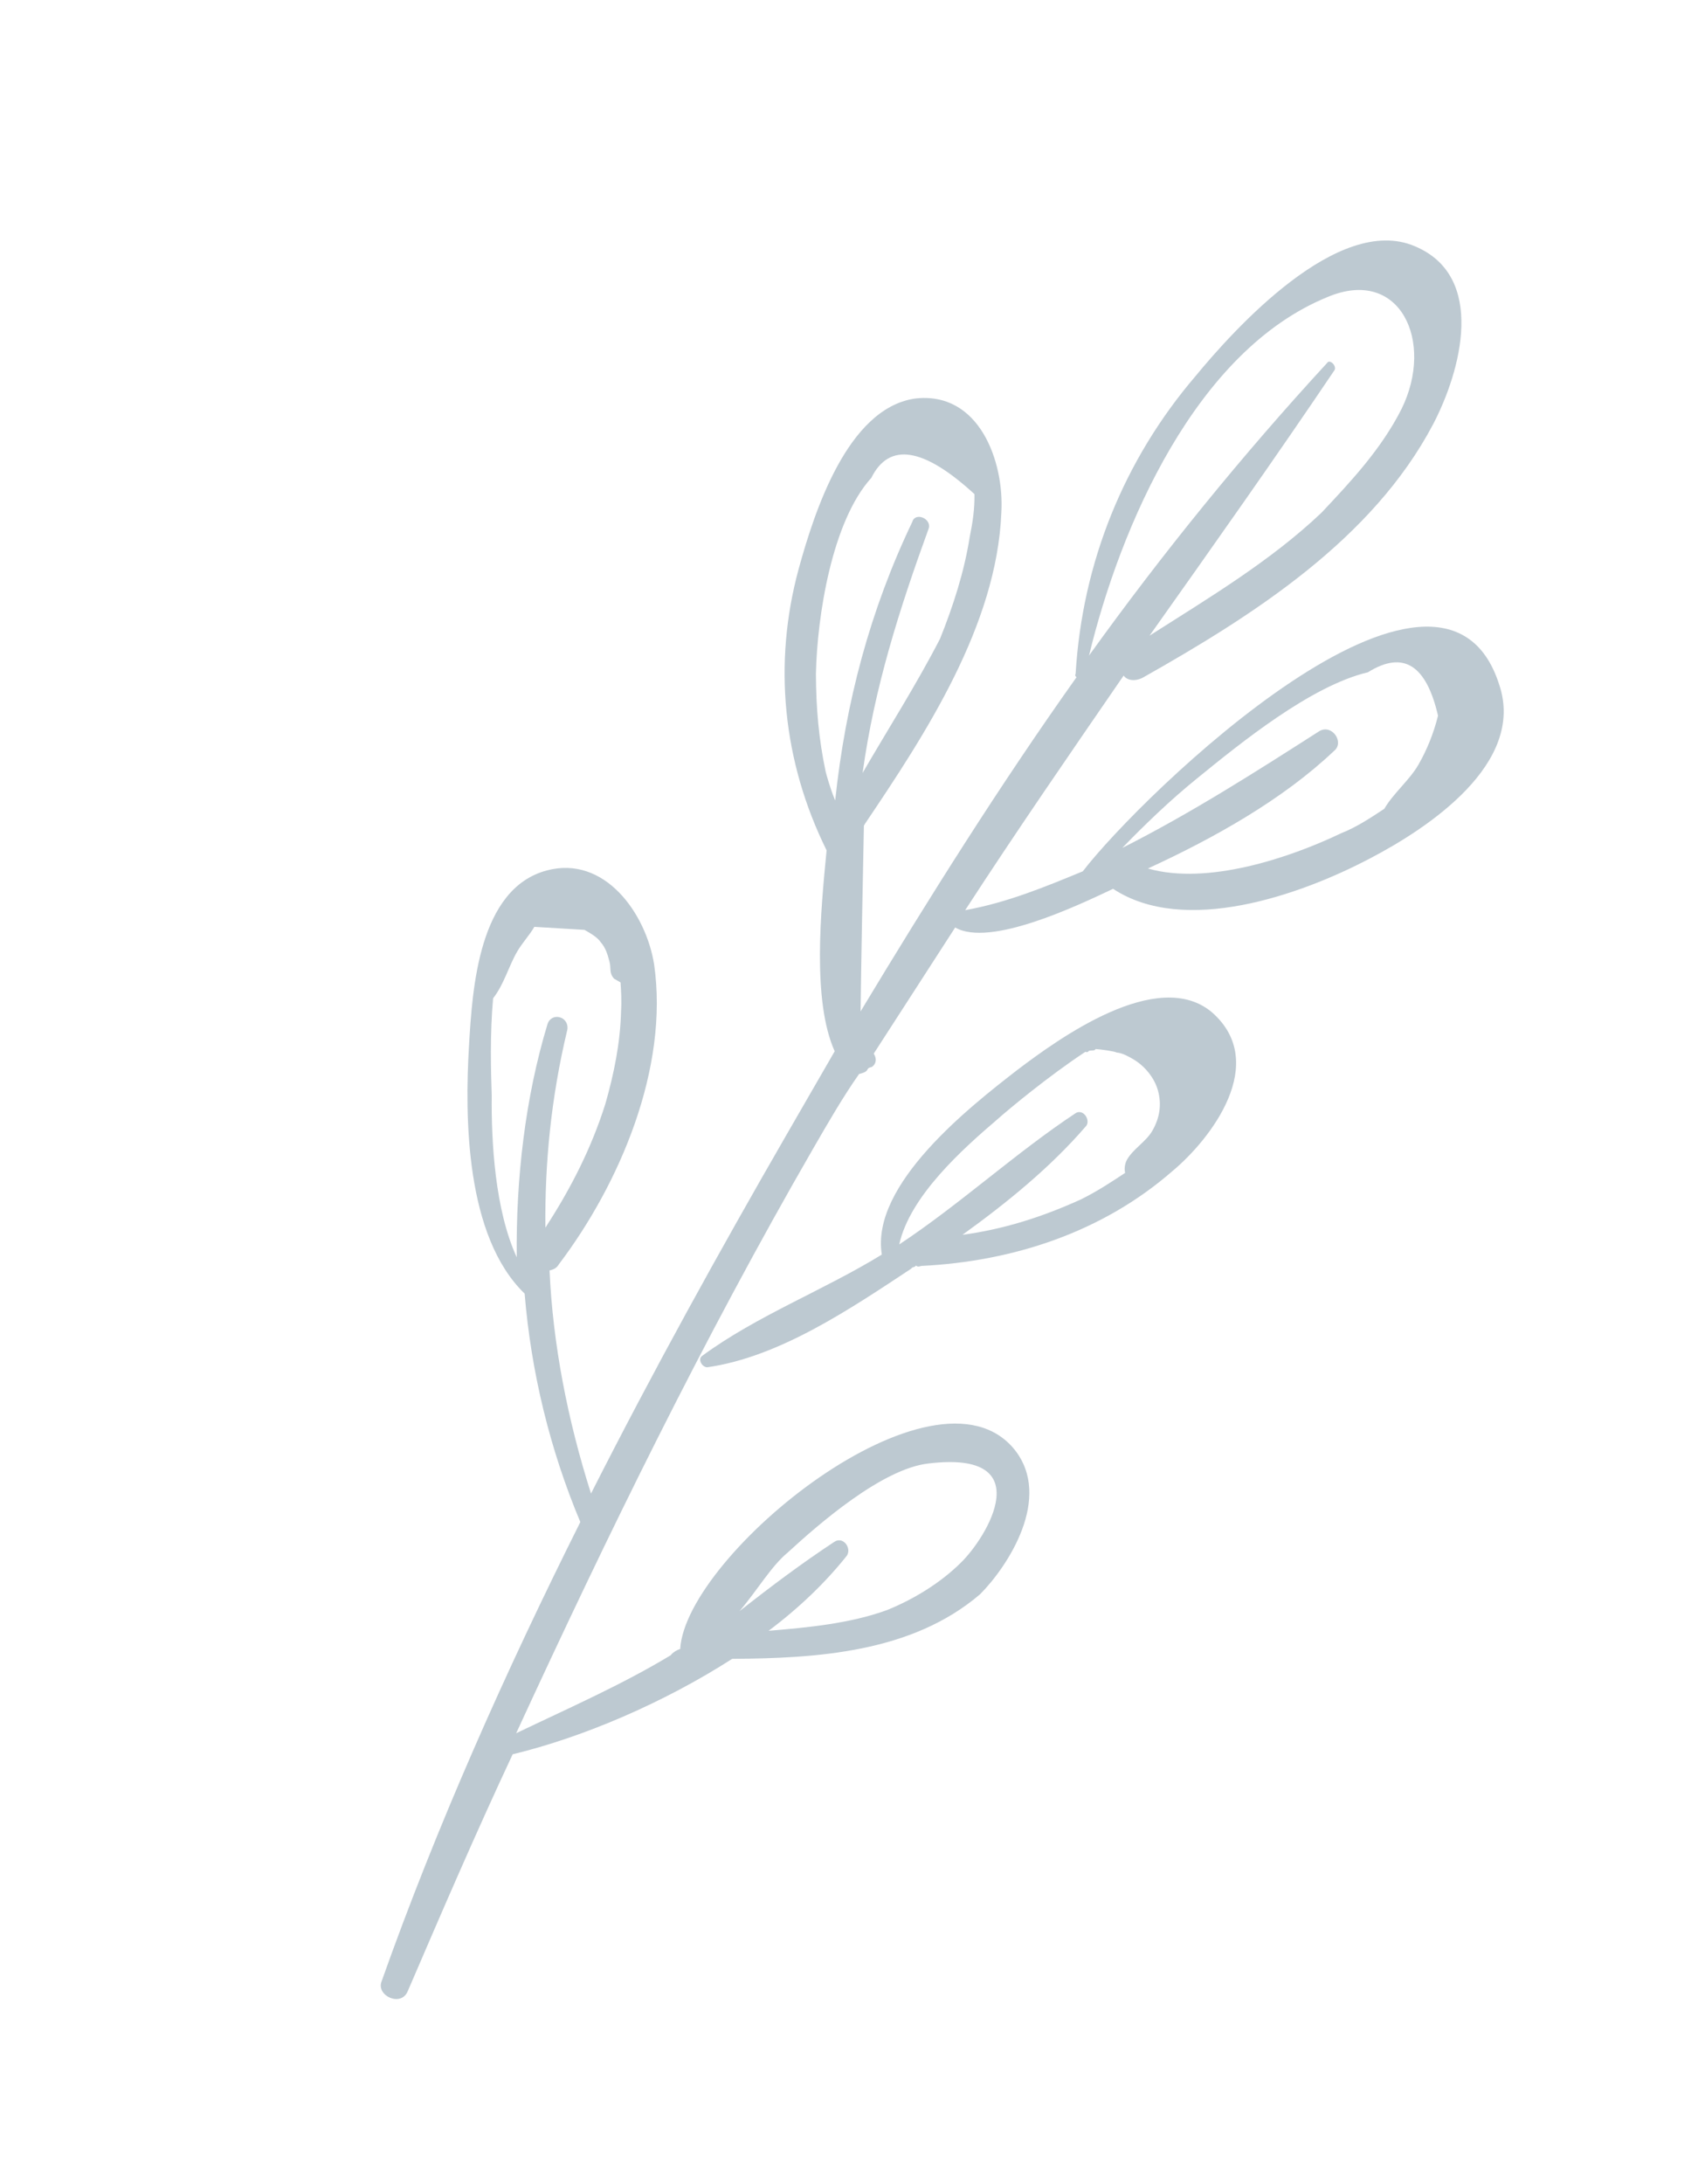 <svg xmlns="http://www.w3.org/2000/svg" width="119" height="153" viewBox="0 0 119 153" fill="none"><path d="M71.1 101.541C65.549 94.697 48.068 108.867 47.669 115.511C47.43 115.575 47.103 115.791 47.015 115.942C43.596 118.012 39.81 119.668 36.175 121.411C42.579 107.517 49.286 93.799 56.99 80.454C58.041 78.635 59.091 76.815 60.206 75.234C60.445 75.171 60.684 75.106 60.772 74.955C60.86 74.803 60.86 74.803 61.099 74.739C61.426 74.523 61.449 74.132 61.233 73.806C63.136 70.86 65.039 67.915 66.941 64.97C69.368 66.371 75.505 63.444 78.008 62.261C82.989 65.541 91.081 62.732 96.023 60.126C100.072 58.015 106.933 53.485 105.069 47.96C101.042 35.323 79.97 55.71 75.885 61.035C73.231 62.131 70.576 63.227 67.642 63.757C71.272 58.169 74.966 52.821 78.748 47.322C78.964 47.648 79.506 47.759 80.072 47.479C87.867 43.083 96.187 37.778 100.437 29.717C102.386 25.99 104.197 19.352 99.146 17.245C93.791 14.962 86.479 23.074 83.772 26.363C78.794 32.184 75.851 39.381 75.382 47.198C75.295 47.349 75.446 47.437 75.446 47.437C70.048 55.036 65.104 62.898 60.312 70.848C60.349 67.634 60.461 61.835 60.544 57.839L60.632 57.688C64.851 51.43 69.859 43.807 70.177 35.903C70.388 32.385 68.651 27.338 64.066 27.926C59.393 28.666 57.08 35.822 55.977 39.836C54.166 46.474 54.852 53.34 57.93 59.565C57.521 63.777 56.906 70.094 58.497 73.641C57.359 75.613 56.221 77.584 55.17 79.404C50.443 87.593 45.779 96.02 41.419 104.623C39.77 99.425 38.75 94.186 38.513 88.995C38.752 88.93 38.991 88.867 39.166 88.563C43.427 82.935 46.894 74.828 45.841 67.547C45.27 63.983 42.378 59.887 38.312 60.976C33.528 62.258 33.106 69.293 32.871 73.202C32.566 78.282 32.616 86.601 36.768 90.616C37.221 96.134 38.544 101.548 40.671 106.618C35.412 117.129 30.608 127.901 26.737 138.809C26.363 139.806 28.119 140.618 28.58 139.469C30.95 133.963 33.32 128.456 35.929 122.886C40.865 121.692 46.501 119.285 51.314 116.2C57.2 116.161 63.892 115.778 68.688 111.673C70.608 109.749 73.8 104.92 71.1 101.541ZM83.885 54.533C86.937 52.049 91.885 48.032 95.864 47.094C98.39 45.519 99.971 46.634 100.78 50.134C100.471 51.371 100.009 52.52 99.397 53.582C98.784 54.643 97.628 55.593 97.016 56.655C96.035 57.302 95.055 57.95 94.011 58.358C90.376 60.1 84.612 62.029 80.447 60.838C85.126 58.687 89.916 55.994 93.493 52.6C94.234 52.017 93.371 50.71 92.479 51.205C87.992 54.074 83.505 56.942 78.651 59.397C80.156 57.84 81.989 56.067 83.885 54.533ZM60.364 54.298L60.452 54.147C61.282 48.156 63.023 42.69 65.089 37.009C65.288 36.315 64.139 35.854 63.94 36.548C60.981 42.725 59.258 49.211 58.532 56.071C58.188 55.266 57.932 54.309 57.868 54.07C57.379 51.766 57.193 49.636 57.182 47.204C57.265 43.208 58.294 36.523 61.065 33.473C62.315 30.959 64.724 31.339 68.293 34.613C68.31 35.634 68.175 36.567 67.953 37.652C67.573 40.061 66.803 42.447 65.88 44.745C64.193 48.017 62.203 51.114 60.364 54.298ZM38.222 85.996C38.177 81.522 38.61 76.919 39.761 72.125C39.895 71.191 38.659 70.882 38.373 71.728C36.807 76.89 36.152 82.577 36.215 88.072C34.687 84.764 34.426 79.963 34.462 76.749C34.405 75.098 34.33 72.426 34.558 69.93C35.322 68.956 35.632 67.719 36.245 66.657C36.595 66.051 37.097 65.532 37.447 64.925C38.62 64.996 39.792 65.066 40.965 65.136C41.42 65.399 41.875 65.662 42.09 65.989C42.458 66.403 42.586 66.881 42.714 67.36C42.842 67.838 42.667 68.141 43.035 68.555C43.186 68.643 43.338 68.731 43.489 68.818C43.53 69.448 43.571 70.078 43.524 70.86C43.471 73.053 43.026 75.223 42.431 77.306C41.462 80.385 40.037 83.203 38.222 85.996ZM93.049 20.801C98.119 18.674 100.549 23.919 98.226 28.643C96.802 31.46 94.707 33.688 92.612 35.916C89.035 39.309 84.723 41.875 80.563 44.528C84.934 38.357 89.306 32.187 93.525 25.929C93.7 25.626 93.181 25.124 93.006 25.427C87.048 31.895 81.457 38.776 76.322 45.921C78.512 36.874 83.801 24.561 93.049 20.801ZM67.329 109.474C65.912 110.879 64.039 112.022 62.189 112.774C59.622 113.718 56.624 114.009 53.864 114.235C56 112.638 57.832 110.865 59.274 109.068C59.776 108.549 59.128 107.569 58.475 108.001C56.188 109.511 54.052 111.109 51.829 112.858C53.095 111.365 54.058 109.697 55.214 108.746C57.373 106.758 61.842 102.868 65.08 102.514C72.903 101.571 69.162 107.701 67.329 109.474Z" fill="#123E5A" fill-opacity="0.28"></path><path d="M84.941 70.914C81.133 67.705 74.16 72.778 71.284 74.958C67.993 77.507 60.997 82.97 61.8 87.882C57.728 90.384 53.072 92.144 49.215 94.972C48.888 95.188 49.168 95.754 49.559 95.777C54.623 95.061 59.611 91.673 63.859 88.869C63.947 88.717 64.098 88.805 64.186 88.653C64.337 88.741 64.337 88.741 64.577 88.677C71.028 88.358 77.271 86.301 82.155 82.044C84.88 79.775 88.965 74.451 84.941 70.914ZM67.453 86.496C70.569 84.251 73.621 81.767 76.066 78.933C76.48 78.565 75.985 77.672 75.419 77.952C71.171 80.757 67.267 84.367 63.02 87.171C63.773 83.764 67.502 80.458 69.9 78.406C70.729 77.671 73.454 75.402 76.068 73.677C76.068 73.677 76.219 73.764 76.307 73.612C76.546 73.548 76.698 73.636 76.785 73.484C77.176 73.508 78.109 73.642 78.261 73.73C78.652 73.753 79.107 74.016 79.41 74.191C80.168 74.629 80.903 75.457 81.159 76.414C81.416 77.371 81.281 78.304 80.756 79.214C80.318 79.972 79.425 80.468 78.988 81.226C78.813 81.529 78.789 81.92 78.853 82.159C77.873 82.806 76.893 83.454 75.761 84.013C73.019 85.261 70.3 86.118 67.453 86.496Z" fill="#123E5A" fill-opacity="0.28"></path></svg>